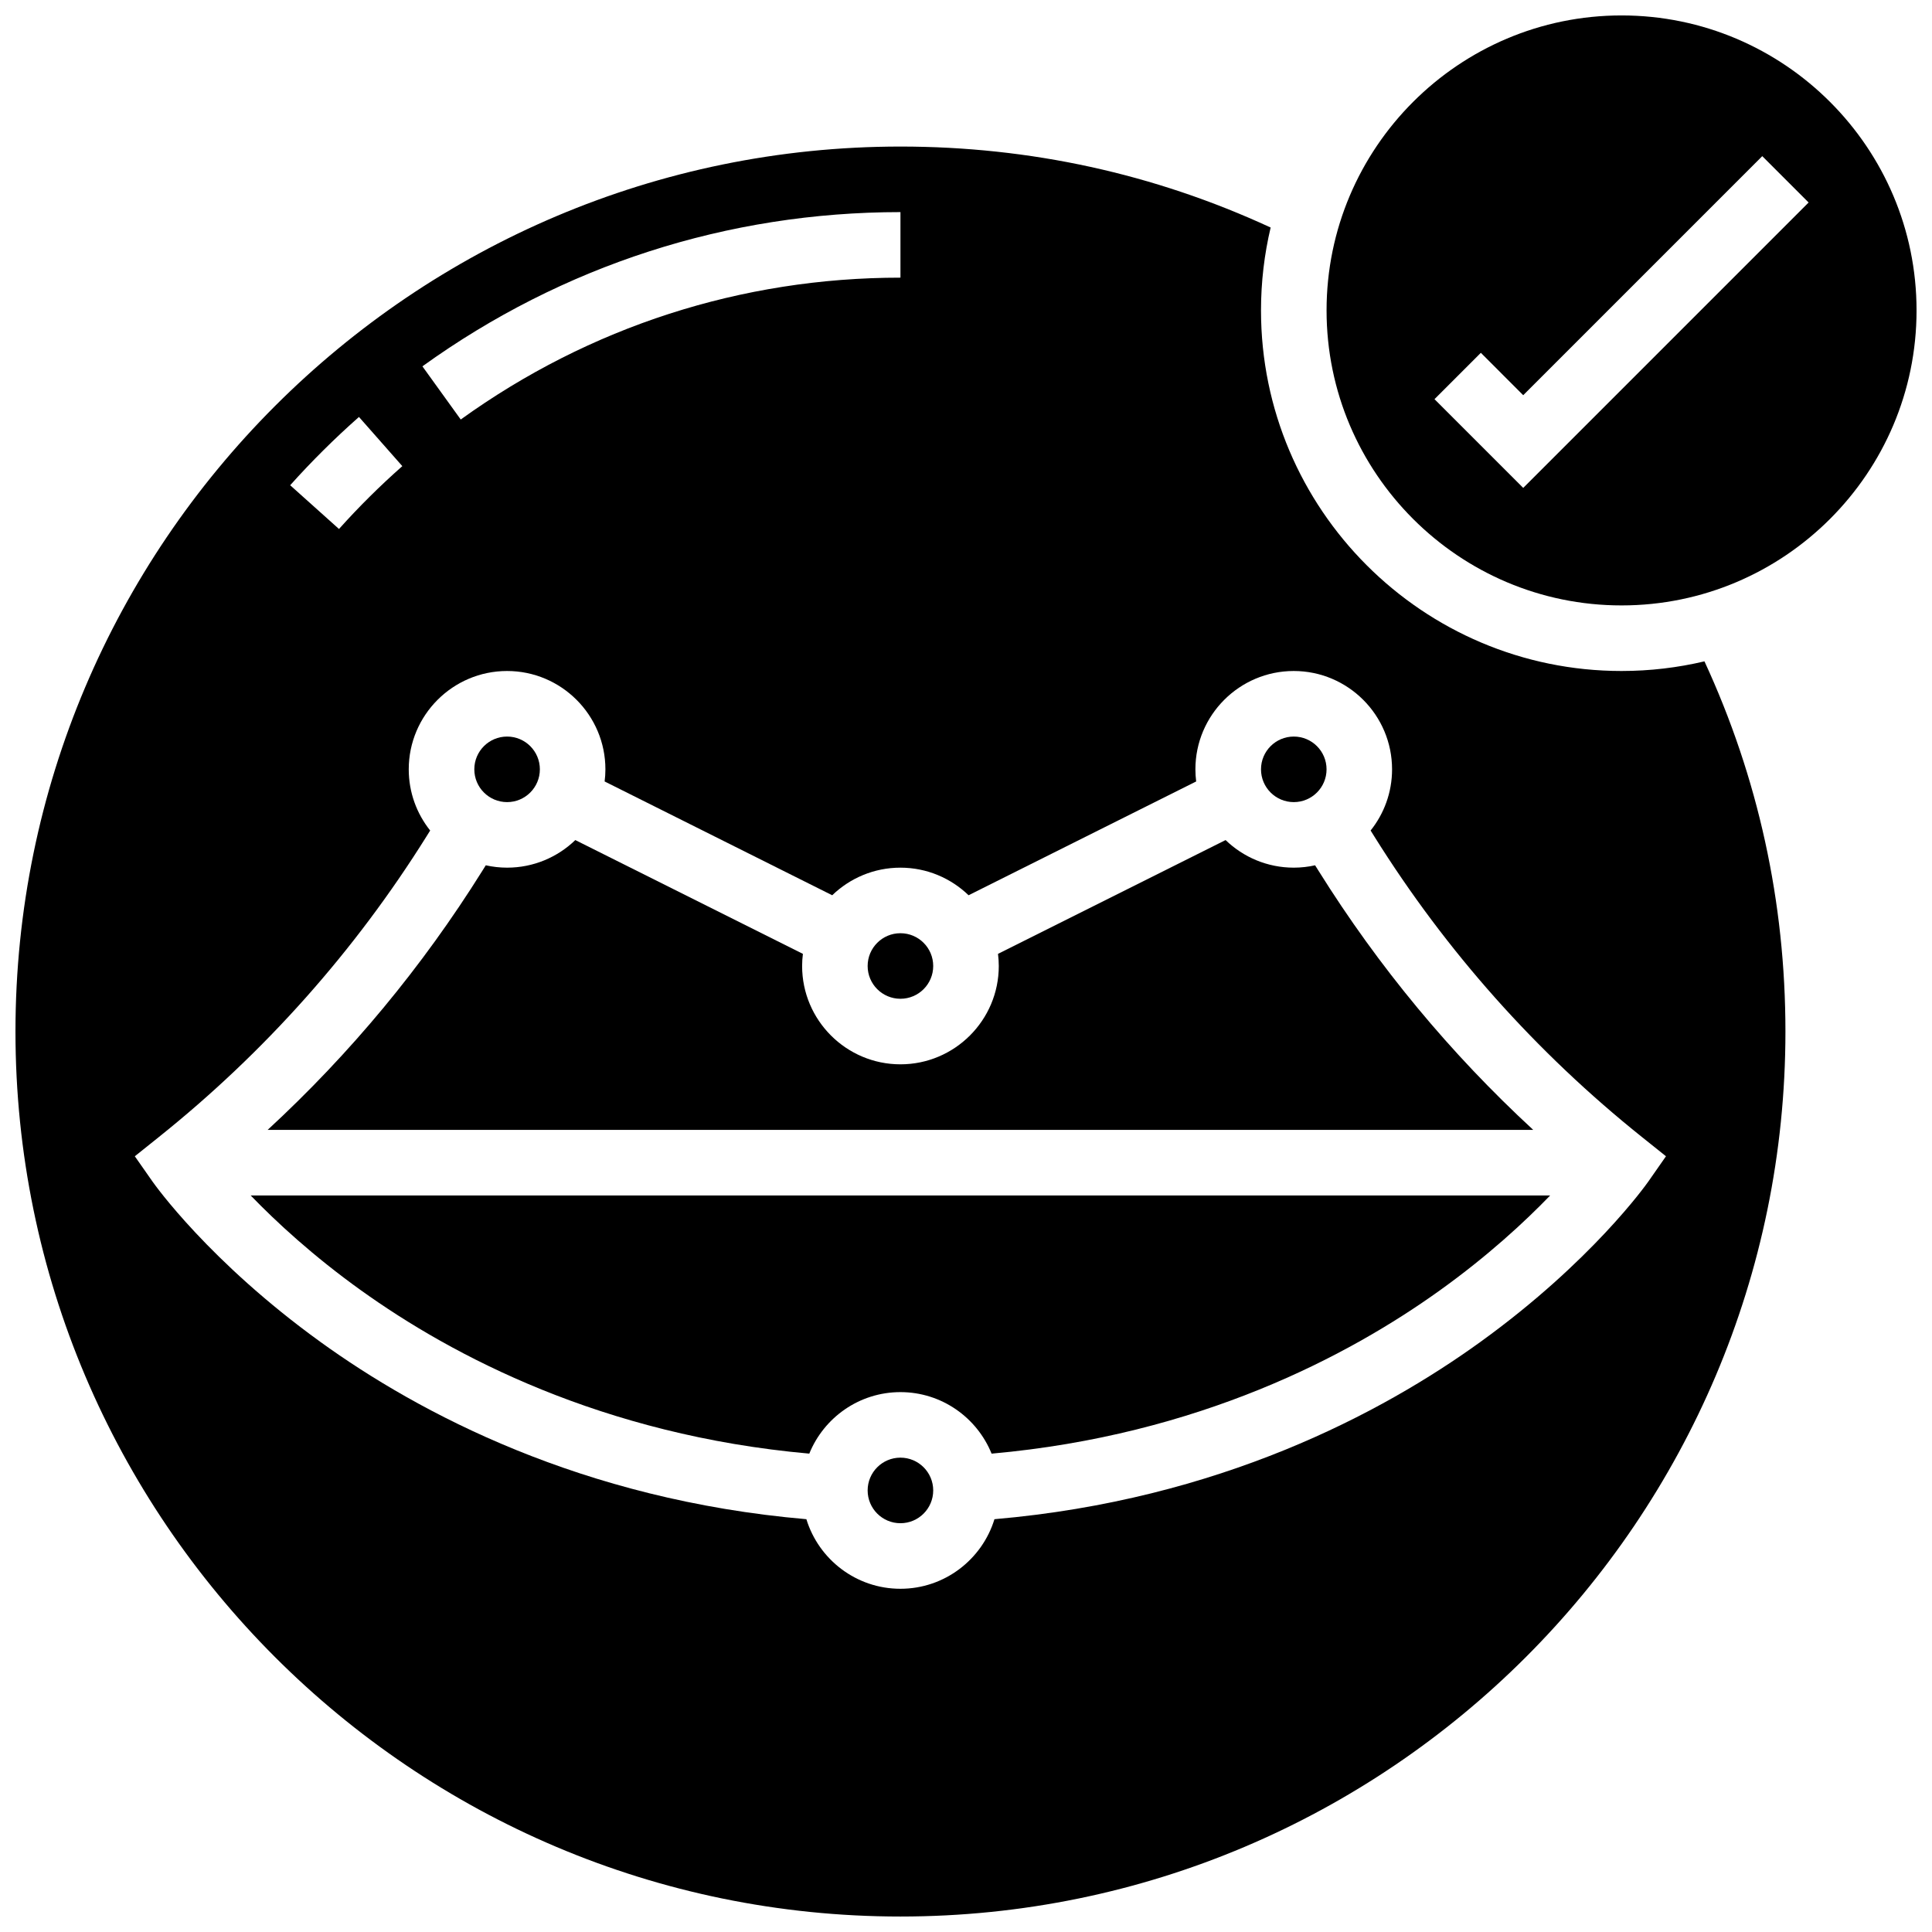 <?xml version="1.0" encoding="UTF-8"?>
<!-- Uploaded to: SVG Find, www.svgrepo.com, Generator: SVG Find Mixer Tools -->
<svg width="800px" height="800px" version="1.1" viewBox="144 144 512 512" xmlns="http://www.w3.org/2000/svg">
 <defs>
  <clipPath id="b">
   <path d="m495 148.09h156.9v156.91h-156.9z"/>
  </clipPath>
  <clipPath id="a">
   <path d="m148.09 182h469.91v469.9h-469.91z"/>
  </clipPath>
 </defs>
 <path d="m493.45 374.81-0.934-1.496c-1.82 0.406-3.711 0.625-5.652 0.625-7.012 0-13.383-2.789-18.07-7.312l-60.312 30.156c0.129 1.055 0.207 2.125 0.207 3.215 0 14.367-11.691 26.059-26.059 26.059-14.367 0-26.059-11.691-26.059-26.059 0-1.09 0.074-2.16 0.207-3.215l-60.312-30.156c-4.691 4.523-11.062 7.312-18.074 7.312-1.941 0-3.832-0.219-5.652-0.625l-0.934 1.492c-15.883 25.41-34.961 48.406-56.875 68.625h335.39c-21.91-20.219-40.988-43.215-56.867-68.621z"/>
 <path d="m287.07 347.88c0 4.797-3.887 8.688-8.684 8.688s-8.688-3.891-8.688-8.688 3.891-8.684 8.688-8.684 8.684 3.887 8.684 8.684"/>
 <path d="m391.31 400c0 4.797-3.891 8.684-8.688 8.684s-8.688-3.887-8.688-8.684c0-4.801 3.891-8.688 8.688-8.688s8.688 3.887 8.688 8.688"/>
 <path d="m391.31 538.98c0 4.797-3.891 8.688-8.688 8.688s-8.688-3.891-8.688-8.688 3.891-8.688 8.688-8.688 8.688 3.891 8.688 8.688"/>
 <path d="m495.55 347.88c0 4.797-3.887 8.688-8.684 8.688s-8.688-3.891-8.688-8.688 3.891-8.684 8.688-8.684 8.684 3.887 8.684 8.684"/>
 <g clip-path="url(#b)">
  <path d="m573.73 148.09c-43.105 0-78.176 35.07-78.176 78.176s35.07 78.176 78.176 78.176c43.105 0 78.176-35.07 78.176-78.176s-35.07-78.176-78.176-78.176zm-26.059 125.21-23.516-23.516 12.285-12.285 11.23 11.234 63.348-63.352 12.285 12.285z"/>
 </g>
 <path d="m239.71 485.98c24.055 17.254 63.855 38.355 118.76 43.246 3.871-9.547 13.238-16.301 24.156-16.301s20.285 6.754 24.156 16.305c54.906-4.891 94.707-25.992 118.76-43.246 12.734-9.133 22.469-18.133 29.27-25.176h-344.38c6.797 7.039 16.535 16.039 29.27 25.172z"/>
 <g clip-path="url(#a)">
  <path d="m573.73 321.82c-52.688 0-95.551-42.863-95.551-95.551 0-7.559 0.887-14.914 2.555-21.973-30.82-14.238-63.789-21.457-98.105-21.457-129.32 0-234.53 105.21-234.53 234.53 0 129.32 105.21 234.53 234.53 234.53s234.53-105.21 234.53-234.53c0-34.316-7.219-67.281-21.461-98.105-7.055 1.668-14.41 2.555-21.969 2.555zm-191.1-121.61v17.371c-42.102 0-82.398 13-116.53 37.594l-10.156-14.094c37.109-26.734 80.918-40.871 126.69-40.871zm-143.5 54.289 11.492 13.031c-5.894 5.199-11.543 10.801-16.785 16.656l-12.938-11.594c5.695-6.359 11.828-12.445 18.23-18.094zm341.71 202.6c-0.602 0.855-15.031 21.23-44.52 42.527-26.047 18.812-69.215 41.84-128.78 46.977-3.269 10.66-13.203 18.438-24.922 18.438s-21.652-7.777-24.918-18.438c-59.566-5.133-102.73-28.164-128.78-46.977-29.488-21.297-43.918-41.672-44.52-42.527l-4.672-6.676 6.359-5.09c28.051-22.441 51.93-49.266 70.973-79.73l0.941-1.508c-3.551-4.453-5.68-10.086-5.68-16.215 0-14.367 11.691-26.059 26.059-26.059s26.059 11.691 26.059 26.059c0 1.09-0.074 2.16-0.207 3.215l60.312 30.156c4.688-4.519 11.059-7.312 18.07-7.312s13.383 2.789 18.07 7.312l60.312-30.156c-0.129-1.051-0.203-2.125-0.203-3.215 0-14.367 11.691-26.059 26.059-26.059 14.367 0 26.059 11.691 26.059 26.059 0 6.125-2.129 11.762-5.684 16.215l0.941 1.508c19.039 30.465 42.918 57.289 70.973 79.73l6.359 5.09z"/>
 </g>
</svg>